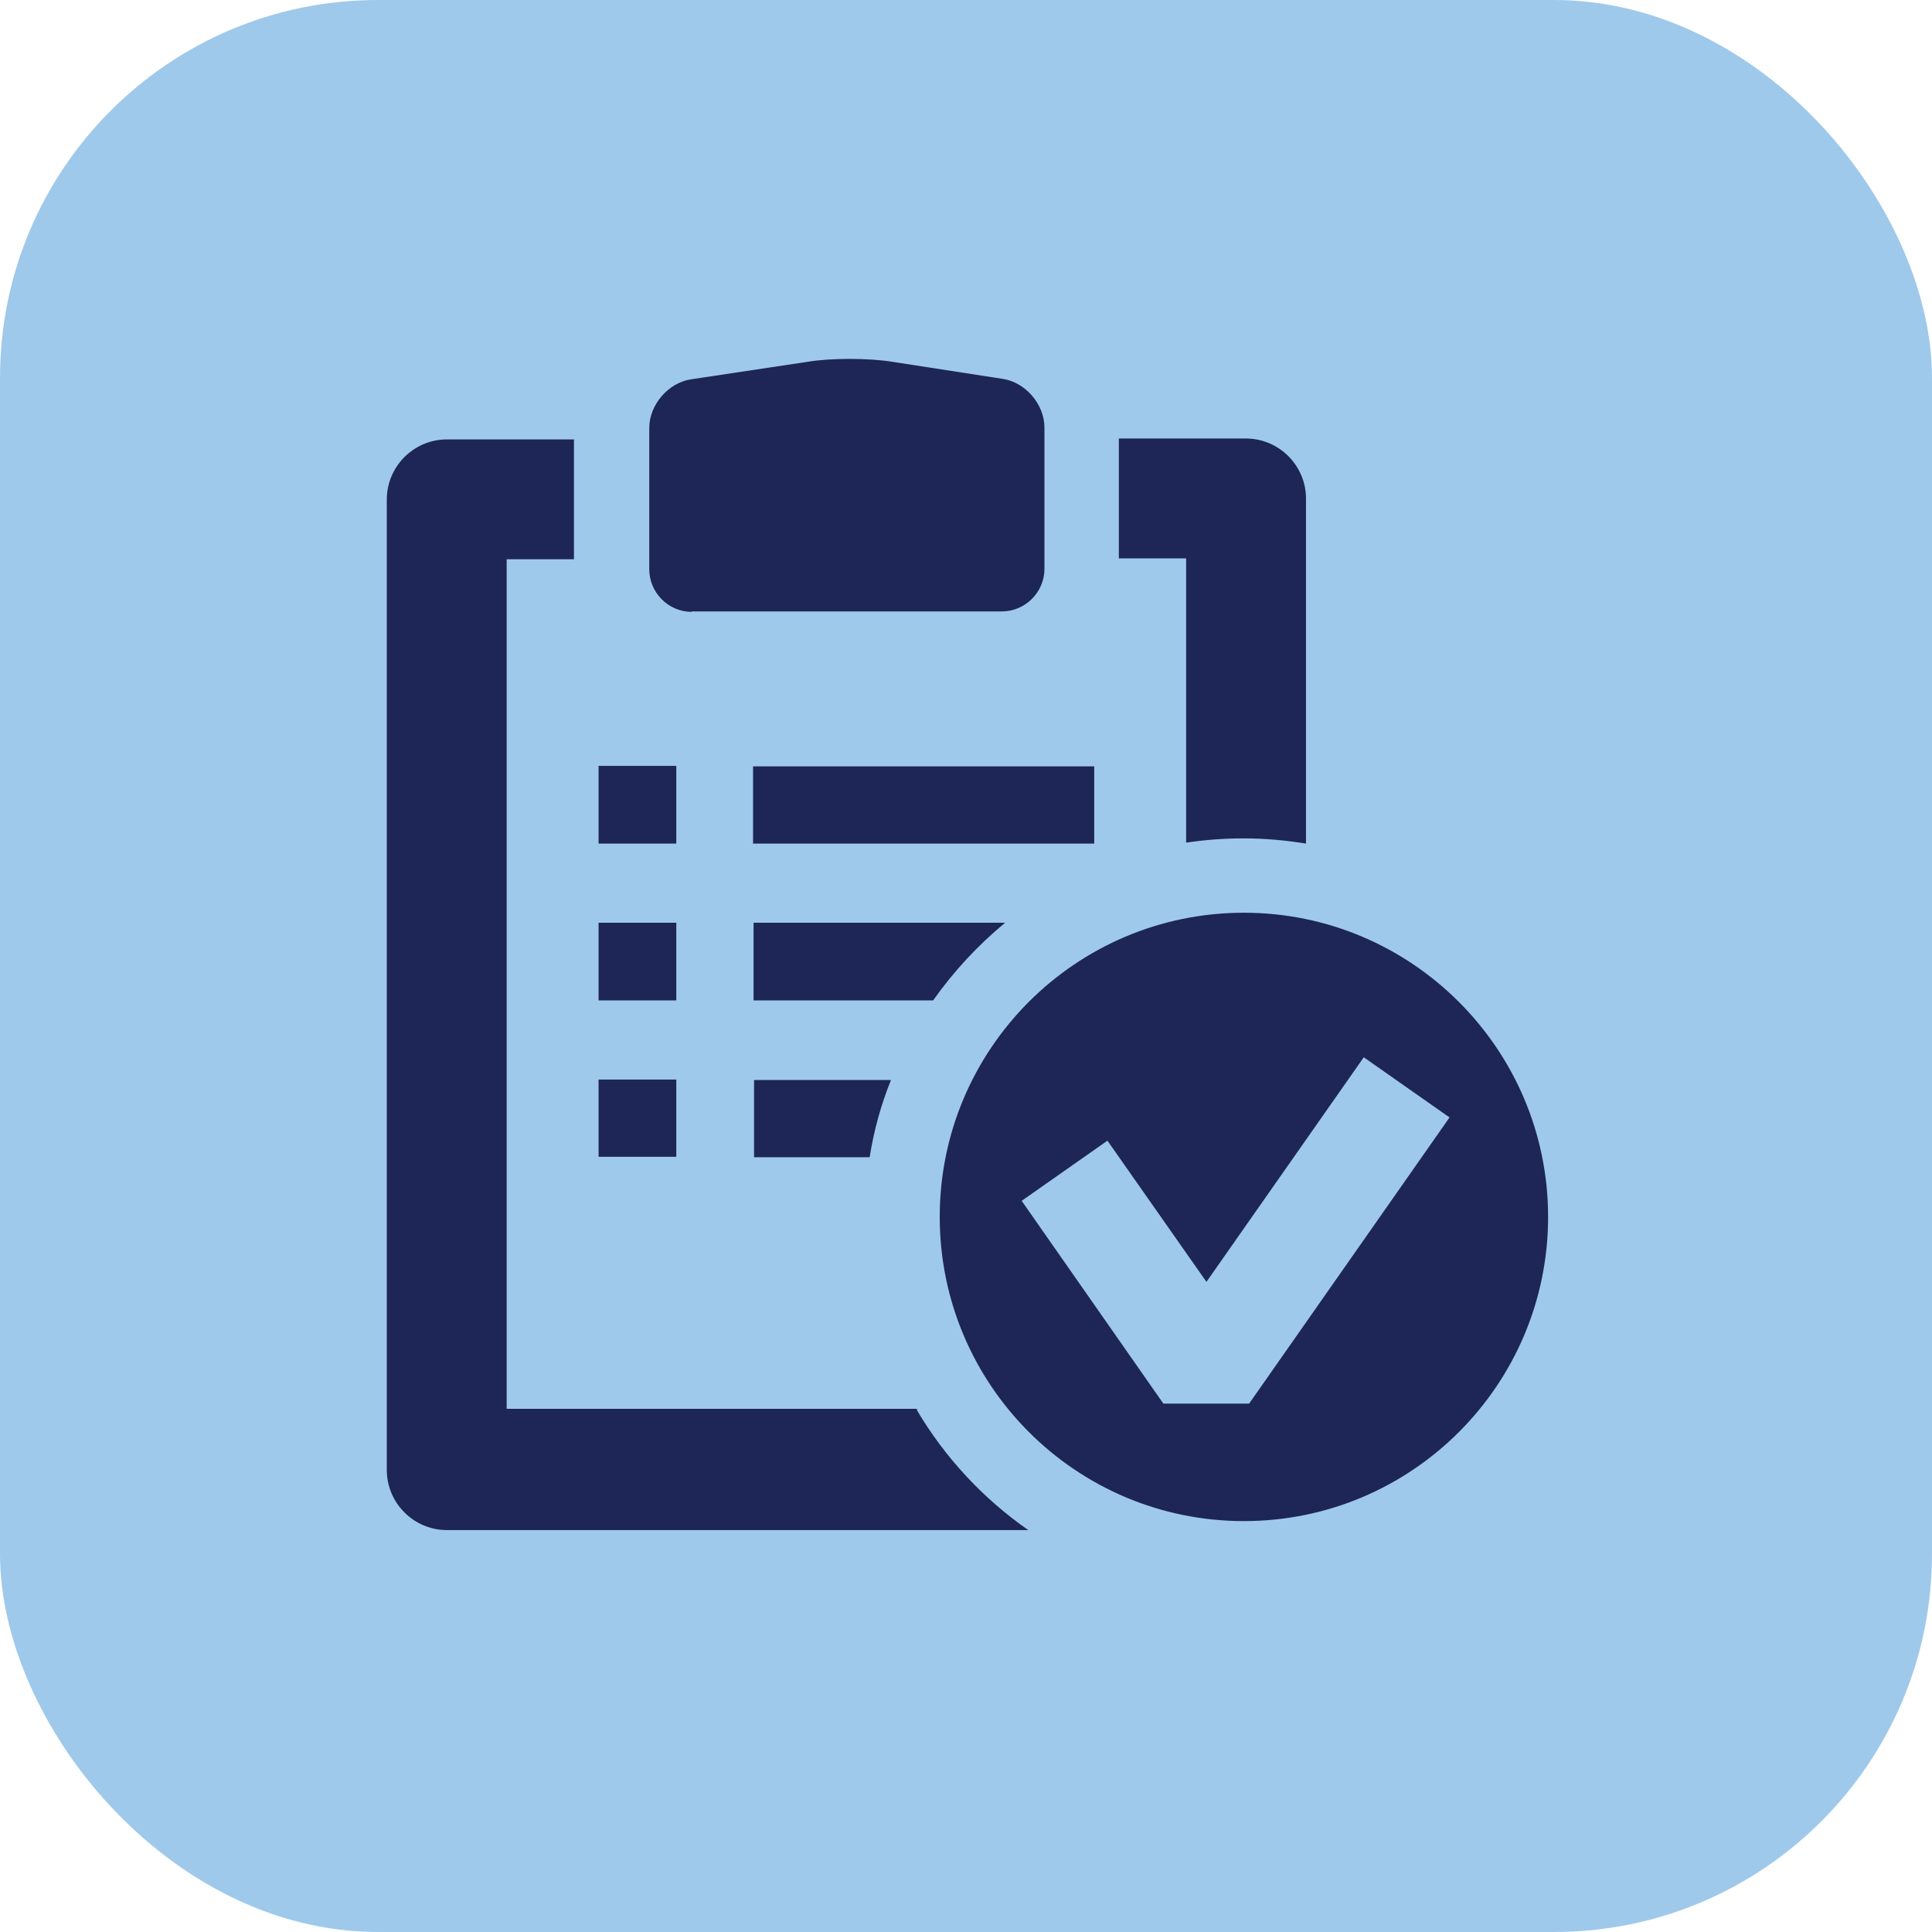 <?xml version="1.0" encoding="UTF-8"?> <svg xmlns="http://www.w3.org/2000/svg" id="Layer_2" data-name="Layer 2" viewBox="0 0 511.61 511.61"><defs><style> .cls-1 { fill: #1d2657; } .cls-1, .cls-2 { stroke-width: 0px; } .cls-2 { fill: #9fc9eb; } </style></defs><g id="Layer_1-2" data-name="Layer 1"><rect class="cls-2" width="511.61" height="511.61" rx="100.06" ry="100.06"></rect><path class="cls-1" d="m289.76,202.94h-90.34v20.45h90.34v-20.45Zm24.34,20.2c5.02-.75,10.04-1.13,15.18-1.13,5.65,0,11.17.5,16.56,1.38v-91.34c0-8.78-7.15-15.93-15.93-15.93h-33.63v31.74h17.82v75.28Zm-114.55,83.31h30.74c1.13-7.15,3.01-13.93,5.65-20.45h-36.26v20.45h-.13Zm66.62-62.11h-66.62v20.58h47.55c5.4-7.65,11.79-14.55,19.07-20.58Zm-83.06-82.43h82.18c6.15,0,11.29-5.02,11.29-11.29v-37.39c0-6.15-5.02-12.05-11.17-12.92l-29.23-4.52c-6.15-1-16.19-1-22.21,0l-30.87,4.64c-6.15.88-11.17,6.78-11.17,12.92v37.39c0,6.15,5.02,11.29,11.29,11.29l-.13-.13Zm-4.02,40.9h-20.58v20.58h20.58v-20.58Zm63.74,170.26h-108.66v-224.97h17.82v-31.74h-33.63c-8.78,0-15.93,7.15-15.93,15.93v256.96c0,8.78,7.15,15.93,15.93,15.93h153.95c-11.92-8.28-22.08-19.2-29.49-31.74v-.38Zm-63.74-128.73h-20.58v20.58h20.58v-20.58Zm0,41.53h-20.58v20.45h20.58v-20.45Zm150.31-44.17c-44.54,0-80.55,36.14-80.55,80.55s36.01,80.55,80.55,80.55,80.55-36.14,80.55-80.55-36.14-80.55-80.55-80.55Zm1.38,129.99h-22.71l-37.52-53.7,22.71-15.93,26.22,37.39,41.66-59.47,22.71,15.93-53.07,75.78Z"></path></g></svg> 